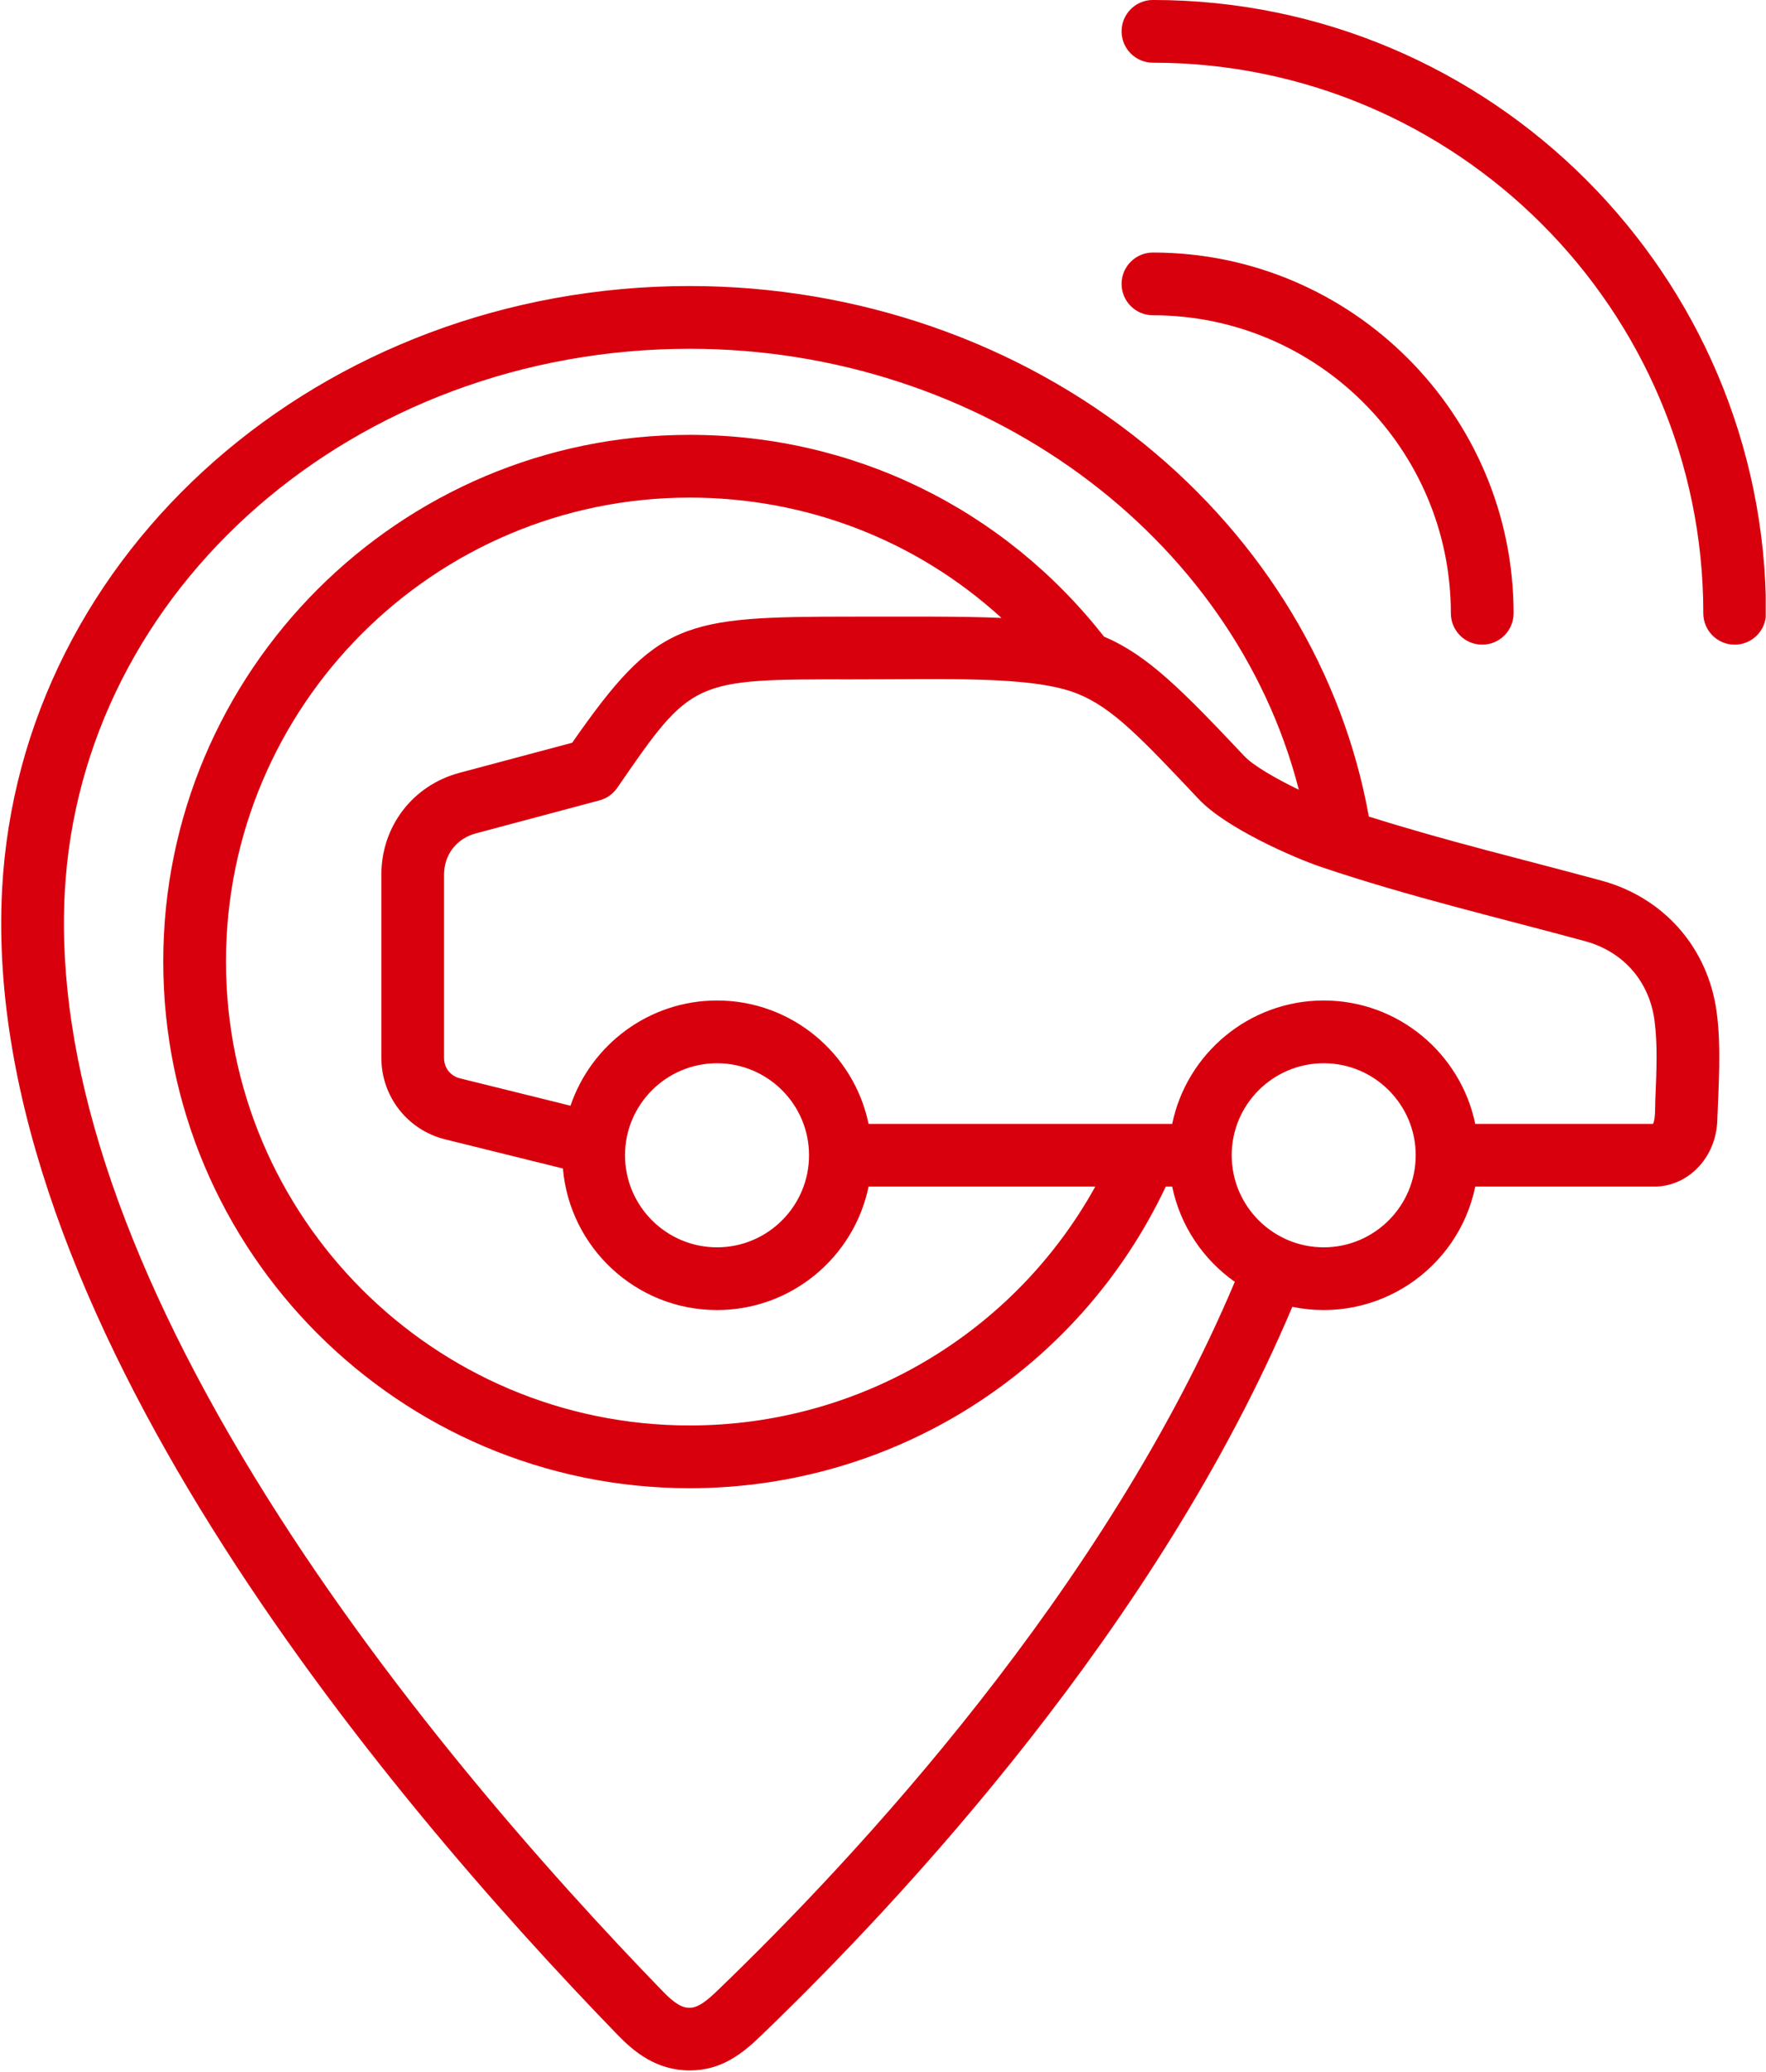 <svg xmlns="http://www.w3.org/2000/svg" xmlns:xlink="http://www.w3.org/1999/xlink" zoomAndPan="magnify" preserveAspectRatio="xMidYMid meet" version="1.0" viewBox="398 73.66 349.05 409.3"><defs><clipPath id="1bbc8ca107"><path d="M 398 73.656 L 746.996 73.656 L 746.996 482.957 L 398 482.957 Z M 398 73.656 " clip-rule="nonzero"/></clipPath></defs><g clip-path="url(#1bbc8ca107)"><path fill="#d9000d" d="M 725.016 275.305 C 723.992 267.535 718.859 261.668 711.297 259.609 C 693.789 254.844 676.52 250.824 659.129 244.949 C 653.809 243.156 640.34 237.289 634.941 231.562 C 623.547 219.48 617.824 213.418 610.852 210.672 C 601.957 207.164 585.102 207.898 566.465 207.887 C 534.785 207.844 534.785 207.859 519.988 229.324 C 519.152 230.539 517.906 231.414 516.484 231.793 L 492.043 238.316 C 488.23 239.332 485.766 242.535 485.766 246.48 L 485.766 282.664 C 485.766 284.648 487.016 286.242 488.941 286.715 L 510.762 292.117 C 514.852 280.047 526.289 271.328 539.727 271.328 C 554.457 271.328 566.801 281.805 569.672 295.707 L 629.684 295.707 C 632.551 281.809 644.891 271.328 659.637 271.328 C 674.367 271.328 686.703 281.805 689.582 295.707 L 724.688 295.707 C 725.211 295.066 725.125 292.23 725.172 291.062 C 725.422 285.113 725.637 279.973 725.016 275.305 Z M 677.816 301.902 C 677.816 311.938 669.656 320.094 659.637 320.094 C 649.602 320.094 641.445 311.938 641.445 301.902 C 641.445 291.883 649.602 283.727 659.637 283.727 C 669.656 283.727 677.816 291.883 677.816 301.902 Z M 539.727 320.094 C 529.691 320.094 521.535 311.938 521.535 301.902 C 521.535 291.879 529.691 283.727 539.727 283.727 C 549.746 283.727 557.906 291.879 557.906 301.902 C 557.906 311.938 549.75 320.094 539.727 320.094 Z M 473.375 282.668 C 473.375 290.301 478.555 296.914 485.961 298.758 L 509.262 304.523 C 510.594 320.168 523.738 332.488 539.727 332.488 C 554.457 332.488 566.801 322.012 569.672 308.102 L 614.48 308.102 C 598.438 337.051 567.926 355.289 534.32 355.289 C 483.777 355.289 442.664 314.168 442.664 263.625 C 442.664 213.09 483.777 171.973 534.32 171.973 C 557.52 171.973 579.219 180.484 595.941 195.746 C 588.664 195.398 575.762 195.488 566.477 195.488 C 532.898 195.488 527.906 196.285 511.09 220.406 L 488.844 226.34 C 479.594 228.801 473.375 236.902 473.375 246.48 Z M 642.059 326.914 C 616.348 387.848 567.219 440.59 539.758 466.984 C 535.449 471.117 533.52 471.754 529.043 467.133 C 506.098 443.488 473.469 406.645 448.242 365.371 C 421.668 321.895 409.066 283.113 410.793 250.105 C 413.938 189.805 468.199 142.57 534.32 142.57 C 592.02 142.57 641.785 179.32 654.715 229.688 C 650.199 227.504 645.723 224.934 643.957 223.059 C 631.617 209.977 624.805 203.07 616.207 199.441 C 596.324 174.086 566.59 159.574 534.32 159.574 C 476.945 159.574 430.266 206.258 430.266 263.625 C 430.266 321.004 476.945 367.688 534.32 367.688 C 574.754 367.688 611.238 344.43 628.414 308.105 L 629.684 308.105 C 631.277 315.84 635.816 322.516 642.059 326.914 Z M 737.305 273.668 C 738.219 280.508 737.684 287.855 737.422 295.098 C 737.148 302.395 731.664 308.105 724.918 308.105 L 689.582 308.105 C 686.203 324.438 670.176 335.285 653.426 331.855 C 626.828 394.793 576.484 448.879 548.344 475.918 C 544.922 479.207 540.734 482.719 534.32 482.719 C 527.723 482.719 523.281 479 520.141 475.762 C 472.812 426.98 394.062 332.703 398.41 249.461 C 401.91 182.566 461.609 130.172 534.32 130.172 C 567.406 130.172 599.301 141.246 624.117 161.352 C 647.773 180.523 663.441 206.547 668.551 234.984 C 683.734 239.793 699.195 243.477 714.555 247.652 C 726.906 251.008 735.629 260.984 737.305 273.668 Z M 625.875 73.656 C 622.457 73.656 619.68 76.426 619.68 79.855 C 619.68 83.273 622.457 86.051 625.875 86.051 C 685.863 86.051 734.66 134.848 734.66 194.828 C 734.66 198.258 737.434 201.027 740.859 201.027 C 744.281 201.027 747.055 198.258 747.055 194.828 C 747.055 128.016 692.699 73.656 625.875 73.656 Z M 625.875 135.949 C 658.344 135.949 684.762 162.359 684.762 194.828 C 684.762 198.258 687.539 201.027 690.961 201.027 C 694.379 201.027 697.16 198.258 697.16 194.828 C 697.16 155.527 665.176 123.555 625.875 123.555 C 622.457 123.555 619.68 126.324 619.68 129.754 C 619.68 133.172 622.457 135.949 625.875 135.949 Z M 625.875 135.949 " fill-opacity="1" fill-rule="evenodd"/></g></svg>